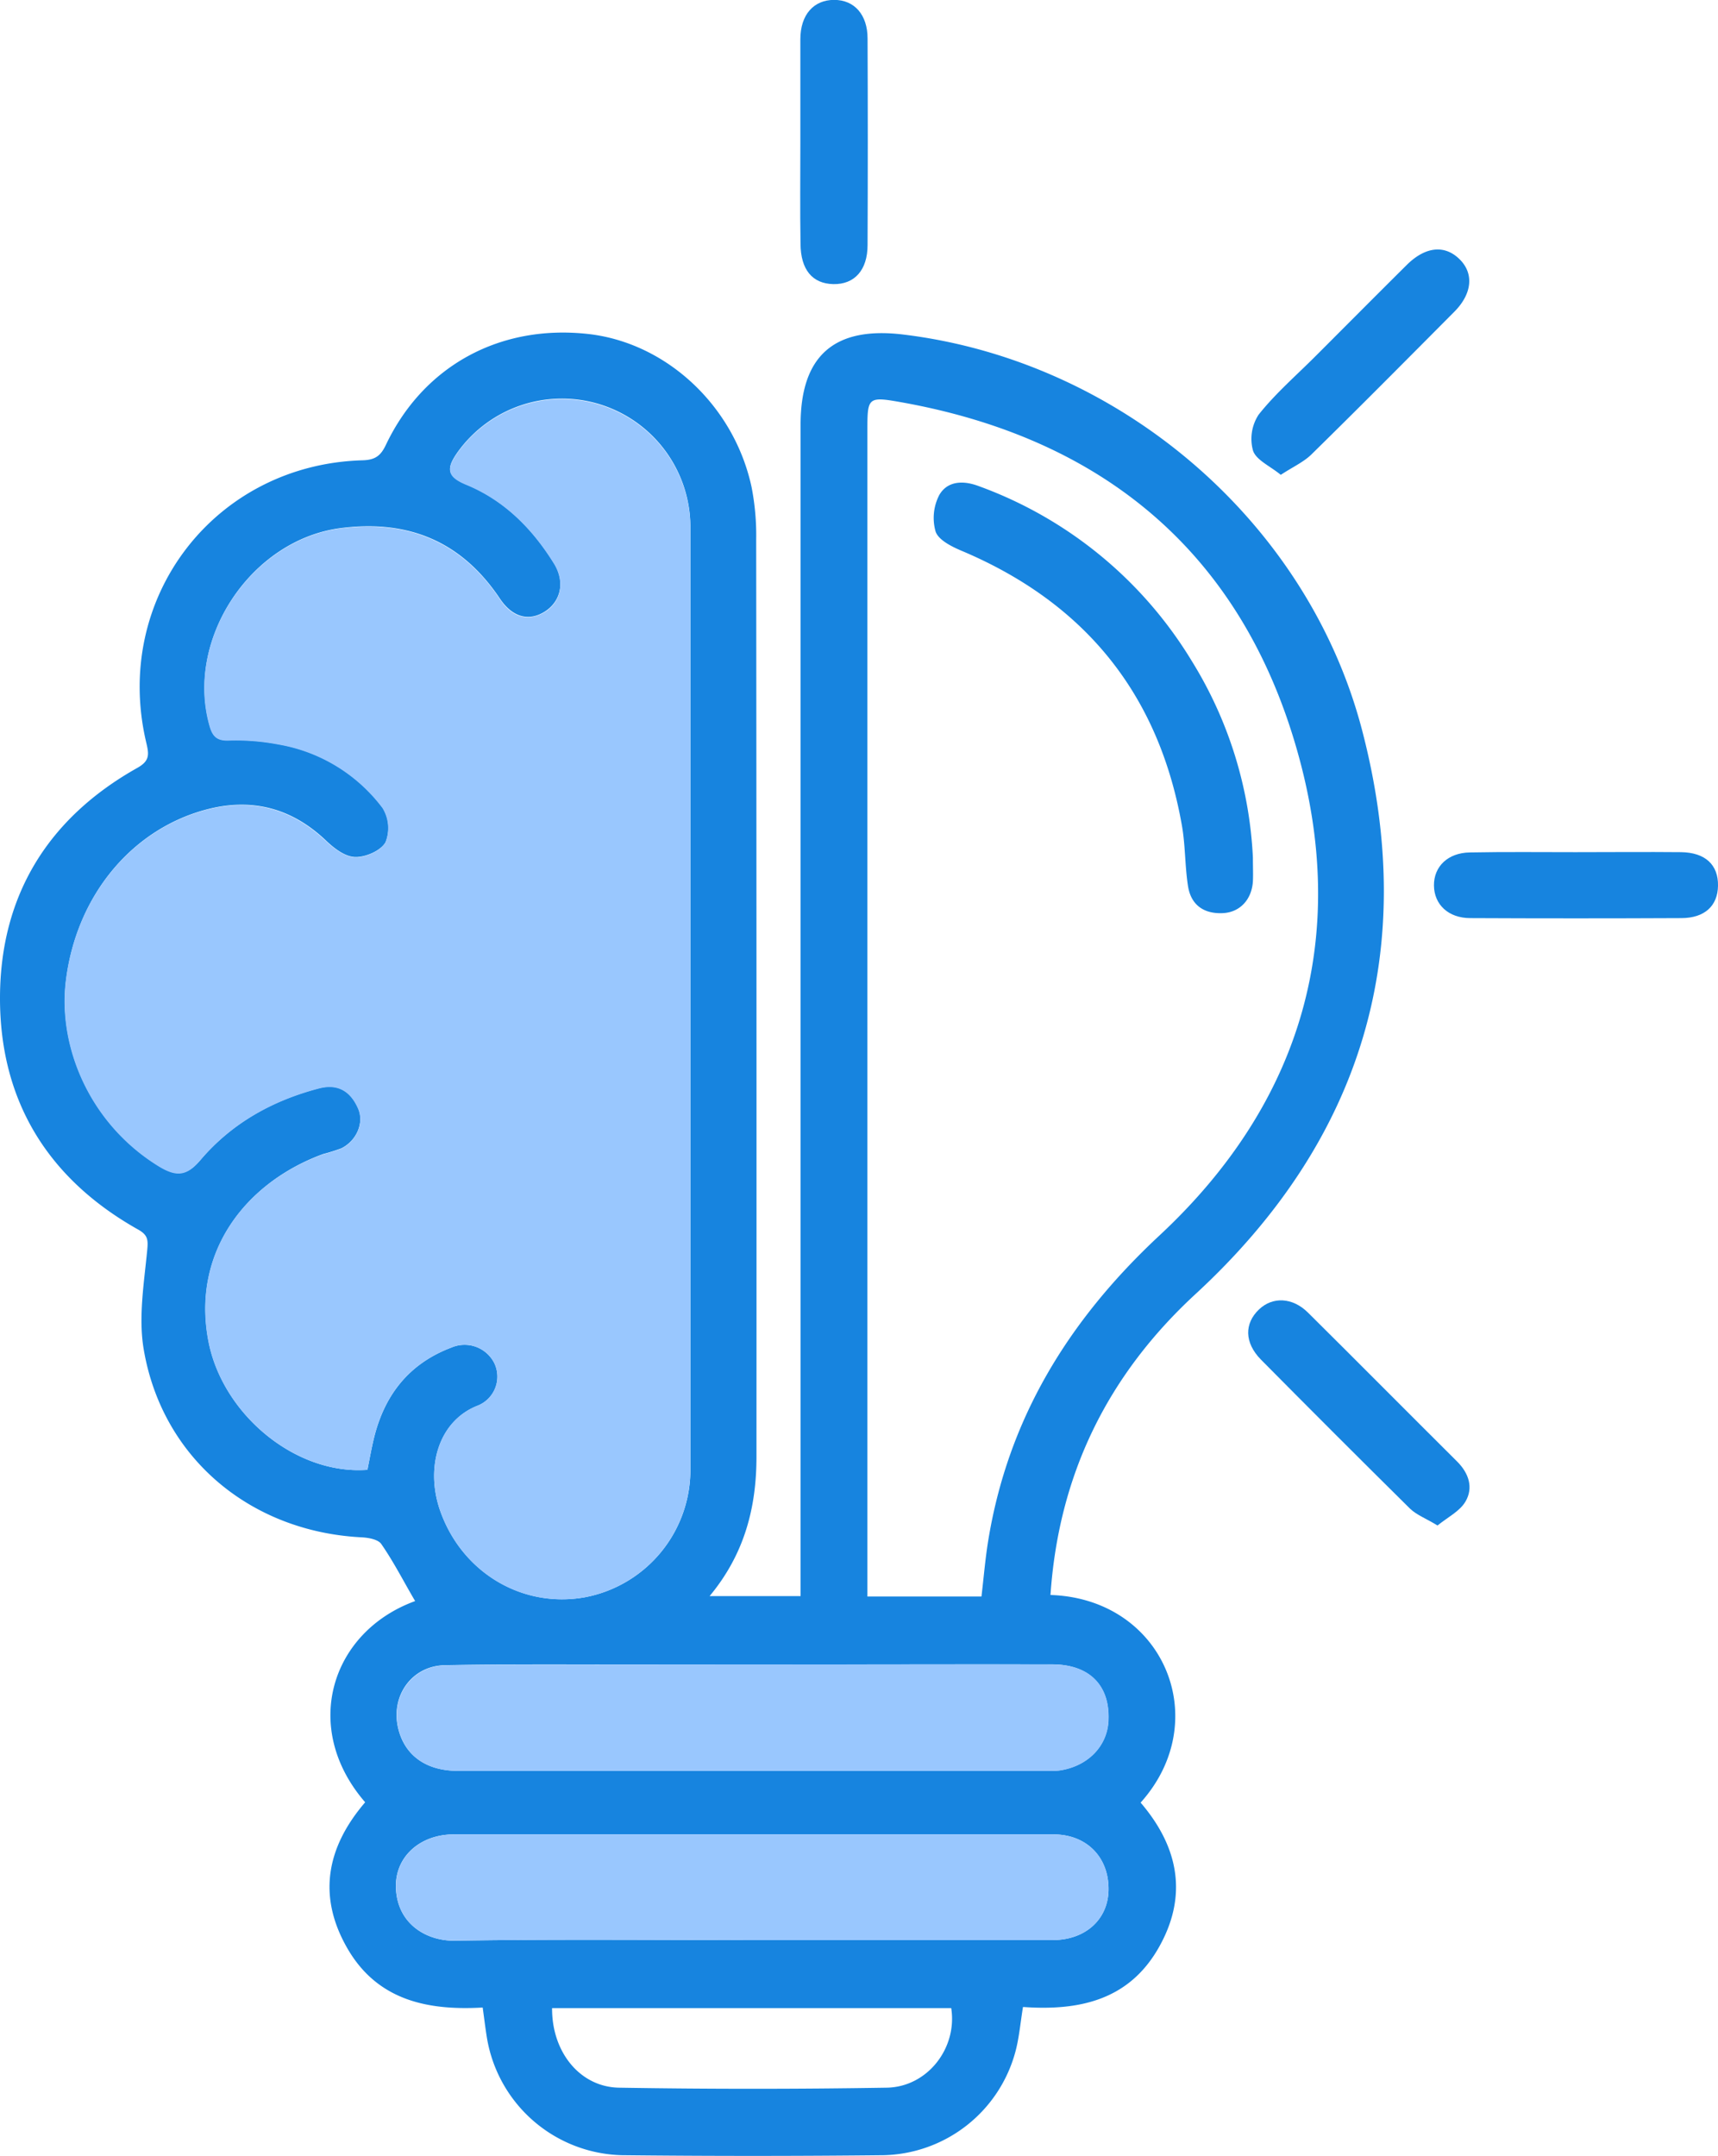 <svg xmlns="http://www.w3.org/2000/svg" viewBox="0 0 304.96 382.56"><defs><style>.cls-1{fill:#1784df;}.cls-2{fill:#99c7fe;}</style></defs><g id="Layer_2" data-name="Layer 2"><g id="Layer_1-2" data-name="Layer 1"><path class="cls-1" d="M186.47,283c20.1.65,29.11,22.25,16,36.84,6.79,7.92,8.46,16.64,3.12,25.89s-14.19,11.07-24,10.37c-.47,2.86-.68,5.47-1.35,7.95a24.81,24.81,0,0,1-23.38,18.35q-23.24.25-46.49,0a24.92,24.92,0,0,1-23.95-20.91c-.26-1.6-.45-3.21-.74-5.29C76,356.75,67,355,61.63,345.64s-3.55-18,3.19-25.86c-11.44-13.19-6.1-30.25,8.87-35.7-2-3.39-3.76-6.88-6-10.11-.55-.83-2.28-1.14-3.49-1.2-19.76-1-35.45-14.1-38.7-33.41-.94-5.63.06-11.64.62-17.43.19-1.92.17-2.78-1.62-3.78C8.45,209.13-.08,195.24,0,176.87c.08-18.05,8.56-31.74,24.37-40.62,2.21-1.24,2.1-2.36,1.6-4.45-6.09-25.63,12.12-49.4,38.42-50.13,2.24-.07,3.21-.82,4.13-2.78,6.68-14,20.24-21.37,35.89-19.63,13.86,1.55,25.89,12.72,29,27.16a44.55,44.55,0,0,1,.82,9.31q.08,81.37.05,162.74c0,9-2.12,17.27-8.32,24.73h16.15V75.36c0-12.26,6-17.5,18.24-16,38.23,4.62,71.69,33,81.42,70.15,10.21,39,.2,72.61-29.45,100C196.56,244,187.92,261.7,186.47,283ZM65.22,260.79c.38-1.9.68-3.6,1.08-5.29,1.82-7.81,6.18-13.51,13.82-16.4a5.91,5.91,0,0,1,7.62,2.75,5.54,5.54,0,0,1-2.91,7.54c-7.06,2.74-9.36,11.11-6.68,18.7C82,279,92.69,285.38,103.8,283.41a23,23,0,0,0,18.75-22.91q0-24.18,0-48.36,0-59.41,0-118.84A22.8,22.8,0,0,0,81.27,80.17c-1.92,2.72-2.18,4.25,1.44,5.75,6.78,2.8,11.79,7.84,15.62,14,2,3.19,1.27,6.72-1.56,8.55s-5.76,1.1-8-2.21C82,96.12,72.61,92.17,60.57,93.69c-16,2-27.79,19.75-23.32,35.16.51,1.74,1.27,2.58,3.38,2.5a40.27,40.27,0,0,1,8.9.71,29.28,29.28,0,0,1,18.4,11.26,6.83,6.83,0,0,1,.52,6.1c-.81,1.49-3.55,2.7-5.41,2.64s-3.8-1.6-5.26-3c-5.93-5.6-12.86-7.47-20.66-5.55-13.44,3.32-23.55,15.18-25.41,30.53-1.4,11.57,4.15,25.16,16.31,32.74,3.07,1.91,5,2,7.53-.93,5.55-6.55,12.8-10.6,21.1-12.77,3.35-.88,5.58.53,6.91,3.51,1.14,2.58-.25,5.83-3,7.17a33,33,0,0,1-3.19,1C43.6,209.79,34,222.19,37,237.93,39.45,250.88,52.42,261.74,65.22,260.79Zm109,22.48c.41-3.49.67-6.6,1.16-9.68,3.5-21.84,14.3-39.36,30.45-54.39,25.38-23.64,33.88-53.2,24.34-86.33-10-34.87-34.46-55.12-70.2-61.5-6-1.07-6-.85-6,5.18V283.27Zm-40.55,12.06h-24c-10.25,0-20.49-.07-30.73.13-5.86.12-9.62,5.44-8.27,11.16,1.13,4.79,4.9,7.58,10.59,7.58q52.47,0,104.94,0a12.89,12.89,0,0,0,1.87-.07c5-.74,8.46-4.28,8.68-8.82.3-6.16-3.28-9.93-9.88-10C169.16,295.28,151.42,295.34,133.68,295.33Zm-.05,48.9h53.23c5.77,0,9.82-3.62,9.92-8.85.11-5.8-3.84-9.89-9.77-9.9q-53.23,0-106.46,0c-6,0-10.5,4-10.26,9.57.28,6.41,5.51,9.37,10.49,9.29C98.39,344.05,116,344.23,133.63,344.23ZM98,356.3c-.06,7.78,4.94,14,11.88,14.12q23.74.39,47.52,0c7.25-.12,12.57-7.05,11.45-14.12Z"/><path class="cls-1" d="M142.07,25.32c0-6.11,0-12.23,0-18.34,0-4.4,2.39-7,6-7S154,2.64,154,6.82q.08,18.33,0,36.66c0,4.45-2.32,7-6.06,6.93s-5.81-2.56-5.84-7.14C142,37.29,142.07,31.3,142.07,25.32Z"/><path class="cls-1" d="M255.17,270.67c-2-1.23-3.71-1.86-4.89-3Q237,254.54,223.81,241.22c-2.93-3-2.95-6.39-.32-8.89,2.41-2.29,5.93-2.16,8.68.56,8.86,8.78,17.64,17.64,26.48,26.43,2.1,2.09,2.92,4.67,1.48,7.11C259.12,268.15,257,269.19,255.17,270.67Z"/><path class="cls-1" d="M227.35,84.25c-1.92-1.57-4.37-2.62-4.93-4.3a7.84,7.84,0,0,1,1-6.38c3-3.78,6.73-7,10.16-10.44,5.38-5.38,10.74-10.77,16.14-16.13,3.36-3.32,6.83-3.61,9.48-.89,2.45,2.51,2.09,6.06-1.05,9.21-8.44,8.48-16.88,17-25.41,25.36C231.37,82,229.54,82.82,227.35,84.25Z"/><path class="cls-1" d="M279.66,151.2c6.25,0,12.5-.06,18.74,0,4.32.06,6.64,2.26,6.56,6-.07,3.53-2.36,5.68-6.47,5.7q-18.75.09-37.5,0c-3.91,0-6.42-2.42-6.45-5.79s2.48-5.8,6.37-5.86C267.16,151.13,273.41,151.2,279.66,151.2Z"/><path class="cls-2" d="M65.22,260.79c-12.8.95-25.77-9.91-28.25-22.86-3-15.74,6.63-28.14,20.36-33.11a33,33,0,0,0,3.19-1c2.79-1.34,4.18-4.59,3-7.17-1.33-3-3.56-4.39-6.91-3.51-8.3,2.17-15.55,6.22-21.1,12.77-2.51,3-4.46,2.84-7.53.93-12.16-7.58-17.71-21.17-16.31-32.74,1.86-15.35,12-27.21,25.41-30.53,7.8-1.92,14.73-.05,20.66,5.55,1.46,1.38,3.47,2.92,5.26,3s4.6-1.15,5.41-2.64a6.83,6.83,0,0,0-.52-6.1,29.28,29.28,0,0,0-18.4-11.26,40.27,40.27,0,0,0-8.9-.71c-2.11.08-2.87-.76-3.38-2.5-4.47-15.41,7.37-33.14,23.32-35.16,12-1.52,21.46,2.43,28.23,12.6,2.21,3.31,5.14,4,8,2.21s3.53-5.36,1.56-8.55c-3.83-6.19-8.84-11.23-15.62-14-3.62-1.5-3.36-3-1.44-5.75A22.8,22.8,0,0,1,122.54,93.3q0,59.42,0,118.84,0,24.18,0,48.36a23,23,0,0,1-18.75,22.91c-11.11,2-21.77-4.38-25.65-15.32-2.68-7.59-.38-16,6.68-18.7a5.54,5.54,0,0,0,2.91-7.54,5.91,5.91,0,0,0-7.62-2.75c-7.64,2.89-12,8.59-13.82,16.4C65.9,257.19,65.6,258.89,65.22,260.79Z"/><path class="cls-2" d="M133.68,295.33c17.74,0,35.48-.05,53.22,0,6.6,0,10.18,3.8,9.88,10-.22,4.54-3.69,8.08-8.68,8.82a12.89,12.89,0,0,1-1.87.07q-52.47,0-104.94,0c-5.69,0-9.46-2.79-10.59-7.58-1.35-5.72,2.41-11,8.27-11.16,10.24-.2,20.48-.11,30.73-.13Z"/><path class="cls-2" d="M133.63,344.23c-17.62,0-35.24-.18-52.85.11-5,.08-10.21-2.88-10.49-9.29-.24-5.52,4.25-9.56,10.26-9.57q53.24,0,106.46,0c5.93,0,9.88,4.1,9.77,9.9-.1,5.23-4.15,8.85-9.92,8.85Z"/><path class="cls-1" d="M222.4,152.17c0,1.72.06,3,0,4.22-.21,3.25-2.33,5.5-5.36,5.63-3.35.15-5.62-1.45-6.15-4.75-.57-3.57-.46-7.24-1.09-10.79-4.11-23.4-17.29-39.56-39.15-48.77-1.75-.74-4.06-1.9-4.57-3.39a8.83,8.83,0,0,1,.65-6.49c1.45-2.51,4.25-2.62,7-1.58a73.59,73.59,0,0,1,37.8,31A72.67,72.67,0,0,1,222.4,152.17Z"/></g></g></svg>